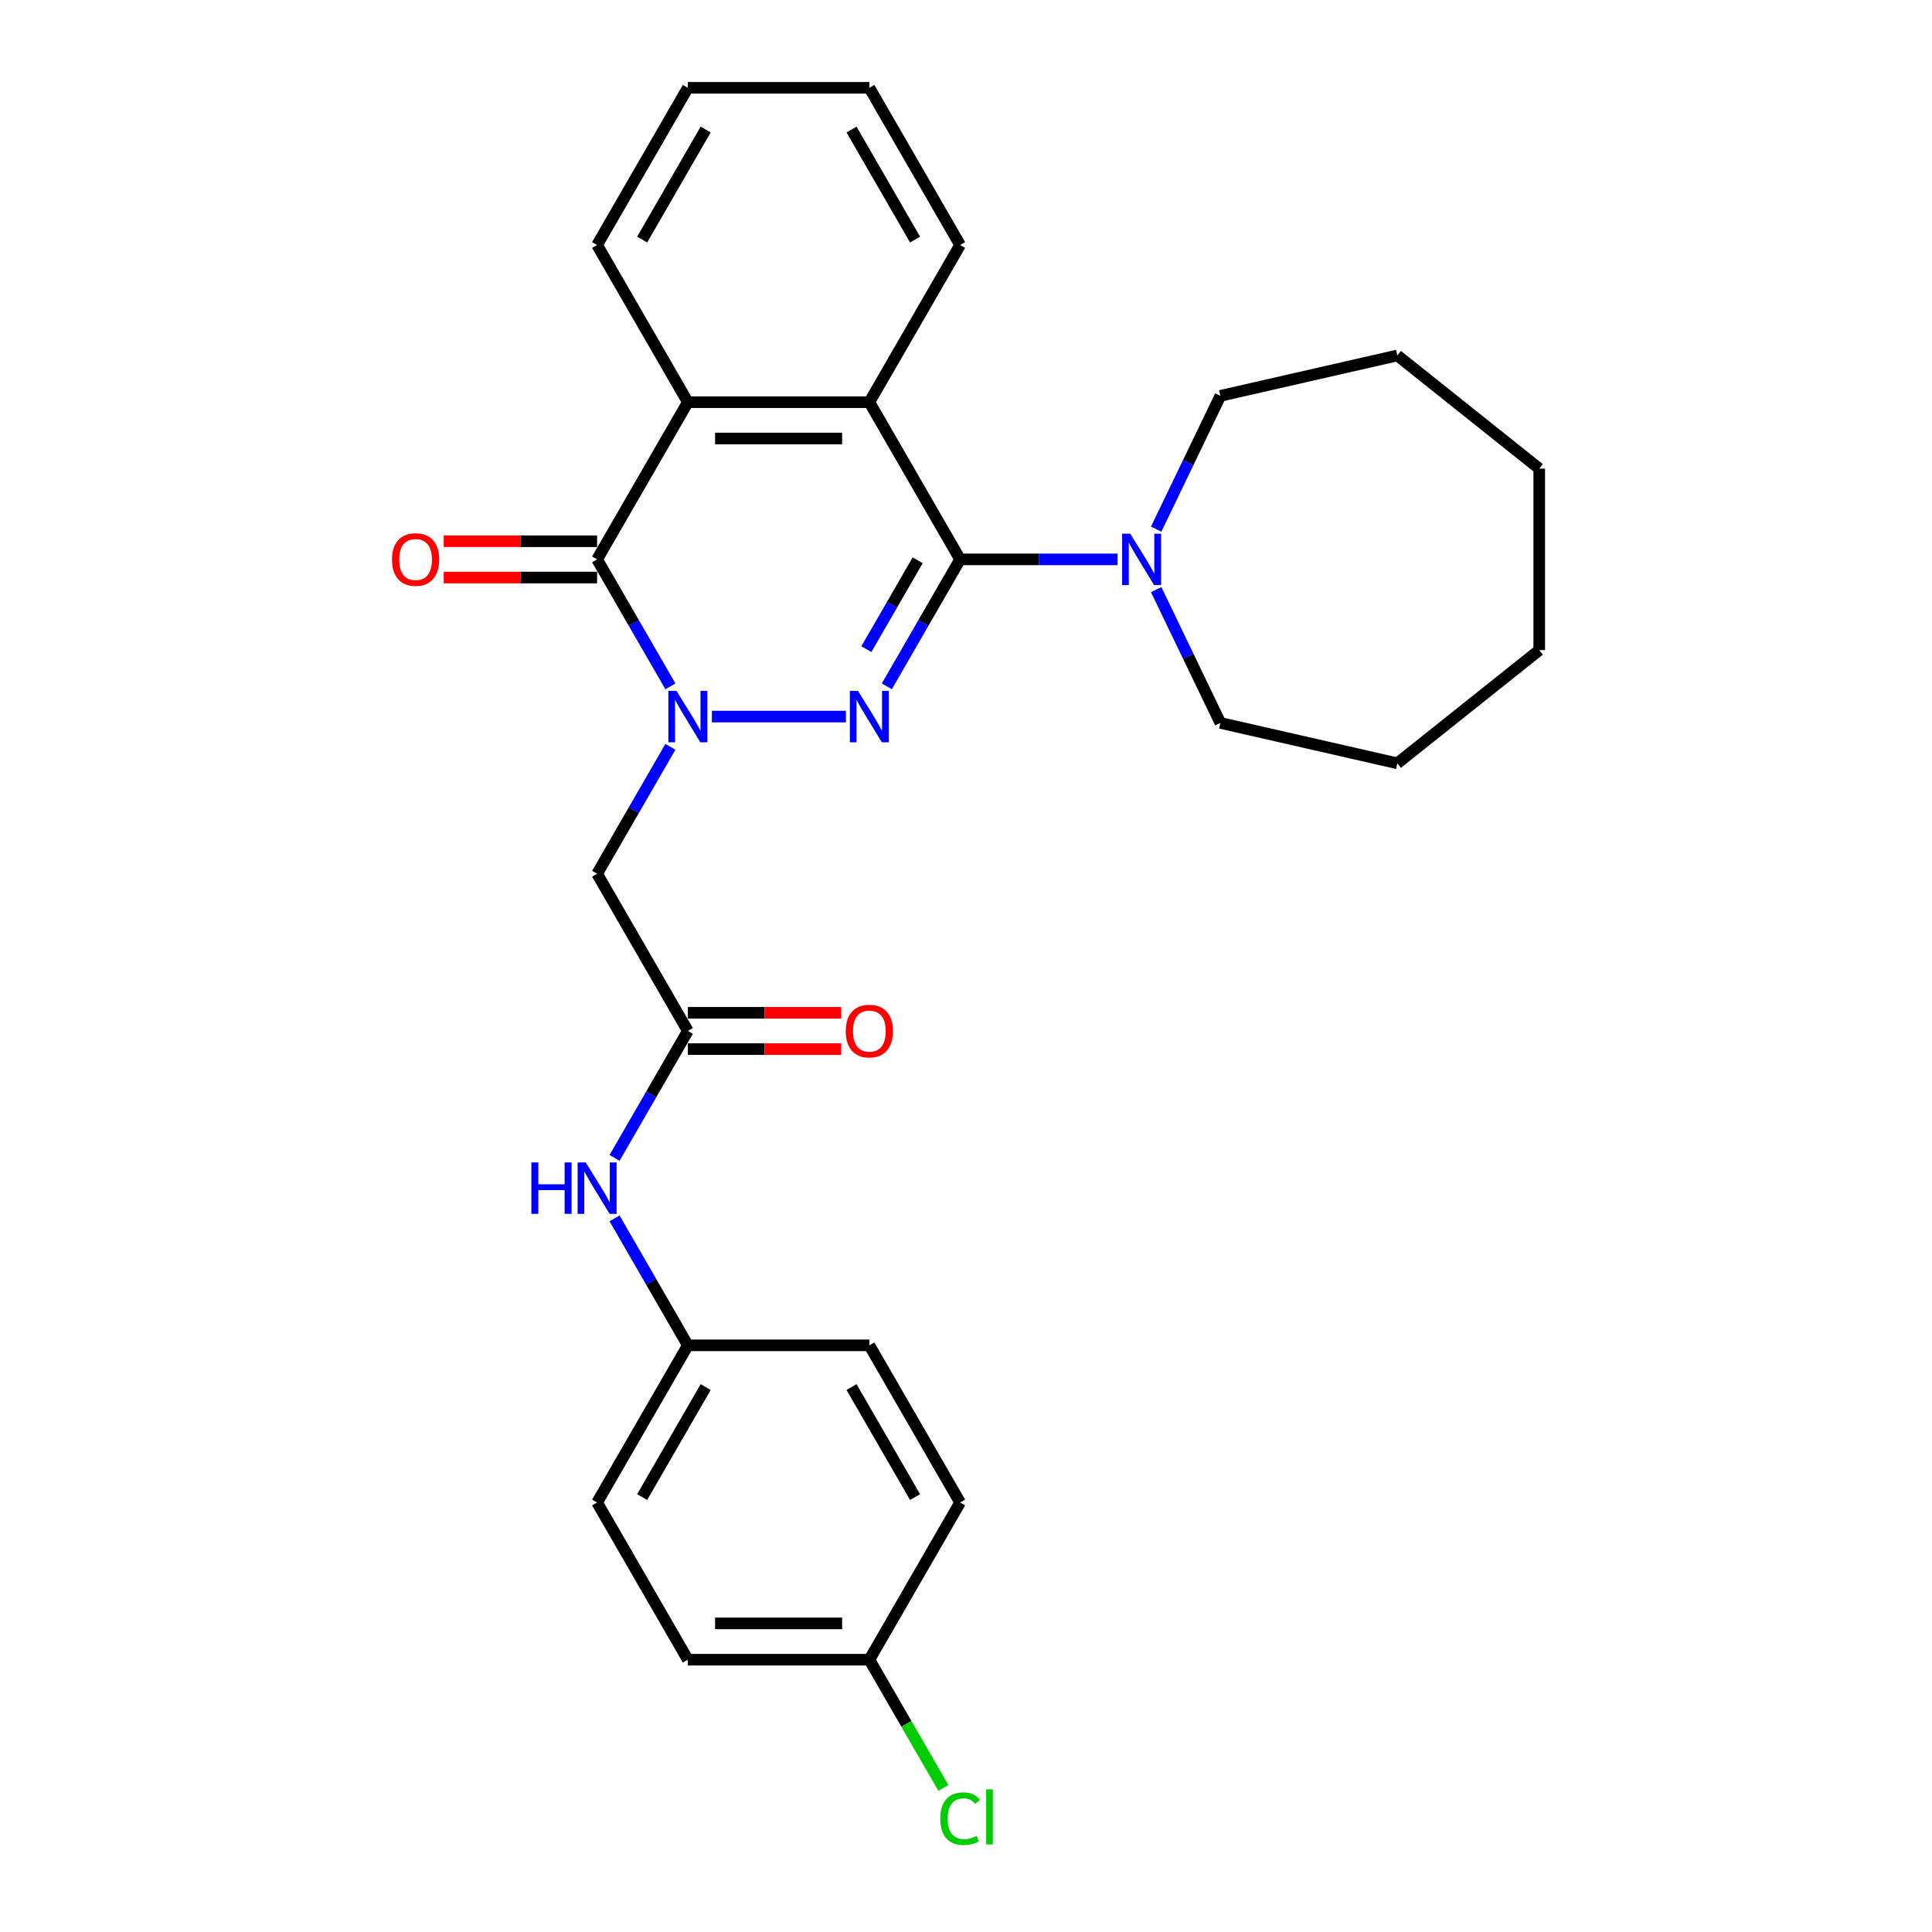 <?xml version='1.0' encoding='iso-8859-1'?>
<svg version='1.1' baseProfile='full'
              xmlns='http://www.w3.org/2000/svg'
                      xmlns:rdkit='http://www.rdkit.org/xml'
                      xmlns:xlink='http://www.w3.org/1999/xlink'
                  xml:space='preserve'
width='1000px' height='1000px' viewBox='0 0 1000 1000'>
<!-- END OF HEADER -->
<rect style='opacity:1.0;fill:#FFFFFF;stroke:none' width='1000' height='1000' x='0' y='0'> </rect>
<path class='bond-0' d='M 368.47,370.897 L 437.851,370.897' style='fill:none;fill-rule:evenodd;stroke:#0000FF;stroke-width:6px;stroke-linecap:butt;stroke-linejoin:miter;stroke-opacity:1' />
<path class='bond-2' d='M 346.995,355.245 L 328.027,322.391' style='fill:none;fill-rule:evenodd;stroke:#0000FF;stroke-width:6px;stroke-linecap:butt;stroke-linejoin:miter;stroke-opacity:1' />
<path class='bond-2' d='M 328.027,322.391 L 309.058,289.536' style='fill:none;fill-rule:evenodd;stroke:#000000;stroke-width:6px;stroke-linecap:butt;stroke-linejoin:miter;stroke-opacity:1' />
<path class='bond-5' d='M 346.995,386.549 L 328.027,419.403' style='fill:none;fill-rule:evenodd;stroke:#0000FF;stroke-width:6px;stroke-linecap:butt;stroke-linejoin:miter;stroke-opacity:1' />
<path class='bond-5' d='M 328.027,419.403 L 309.058,452.258' style='fill:none;fill-rule:evenodd;stroke:#000000;stroke-width:6px;stroke-linecap:butt;stroke-linejoin:miter;stroke-opacity:1' />
<path class='bond-1' d='M 459.015,355.245 L 477.984,322.391' style='fill:none;fill-rule:evenodd;stroke:#0000FF;stroke-width:6px;stroke-linecap:butt;stroke-linejoin:miter;stroke-opacity:1' />
<path class='bond-1' d='M 477.984,322.391 L 496.952,289.536' style='fill:none;fill-rule:evenodd;stroke:#000000;stroke-width:6px;stroke-linecap:butt;stroke-linejoin:miter;stroke-opacity:1' />
<path class='bond-1' d='M 448.434,335.994 L 461.712,312.996' style='fill:none;fill-rule:evenodd;stroke:#0000FF;stroke-width:6px;stroke-linecap:butt;stroke-linejoin:miter;stroke-opacity:1' />
<path class='bond-1' d='M 461.712,312.996 L 474.99,289.998' style='fill:none;fill-rule:evenodd;stroke:#000000;stroke-width:6px;stroke-linecap:butt;stroke-linejoin:miter;stroke-opacity:1' />
<path class='bond-6' d='M 496.952,289.536 L 537.707,289.536' style='fill:none;fill-rule:evenodd;stroke:#000000;stroke-width:6px;stroke-linecap:butt;stroke-linejoin:miter;stroke-opacity:1' />
<path class='bond-6' d='M 537.707,289.536 L 578.461,289.536' style='fill:none;fill-rule:evenodd;stroke:#0000FF;stroke-width:6px;stroke-linecap:butt;stroke-linejoin:miter;stroke-opacity:1' />
<path class='bond-28' d='M 496.952,289.536 L 449.979,208.176' style='fill:none;fill-rule:evenodd;stroke:#000000;stroke-width:6px;stroke-linecap:butt;stroke-linejoin:miter;stroke-opacity:1' />
<path class='bond-4' d='M 309.058,289.536 L 356.032,208.176' style='fill:none;fill-rule:evenodd;stroke:#000000;stroke-width:6px;stroke-linecap:butt;stroke-linejoin:miter;stroke-opacity:1' />
<path class='bond-9' d='M 309.058,280.142 L 269.365,280.142' style='fill:none;fill-rule:evenodd;stroke:#000000;stroke-width:6px;stroke-linecap:butt;stroke-linejoin:miter;stroke-opacity:1' />
<path class='bond-9' d='M 269.365,280.142 L 229.673,280.142' style='fill:none;fill-rule:evenodd;stroke:#FF0000;stroke-width:6px;stroke-linecap:butt;stroke-linejoin:miter;stroke-opacity:1' />
<path class='bond-9' d='M 309.058,298.931 L 269.365,298.931' style='fill:none;fill-rule:evenodd;stroke:#000000;stroke-width:6px;stroke-linecap:butt;stroke-linejoin:miter;stroke-opacity:1' />
<path class='bond-9' d='M 269.365,298.931 L 229.673,298.931' style='fill:none;fill-rule:evenodd;stroke:#FF0000;stroke-width:6px;stroke-linecap:butt;stroke-linejoin:miter;stroke-opacity:1' />
<path class='bond-3' d='M 449.979,208.176 L 356.032,208.176' style='fill:none;fill-rule:evenodd;stroke:#000000;stroke-width:6px;stroke-linecap:butt;stroke-linejoin:miter;stroke-opacity:1' />
<path class='bond-3' d='M 435.887,226.965 L 370.124,226.965' style='fill:none;fill-rule:evenodd;stroke:#000000;stroke-width:6px;stroke-linecap:butt;stroke-linejoin:miter;stroke-opacity:1' />
<path class='bond-14' d='M 449.979,208.176 L 496.952,126.815' style='fill:none;fill-rule:evenodd;stroke:#000000;stroke-width:6px;stroke-linecap:butt;stroke-linejoin:miter;stroke-opacity:1' />
<path class='bond-17' d='M 356.032,208.176 L 309.058,126.815' style='fill:none;fill-rule:evenodd;stroke:#000000;stroke-width:6px;stroke-linecap:butt;stroke-linejoin:miter;stroke-opacity:1' />
<path class='bond-7' d='M 309.058,452.258 L 356.032,533.618' style='fill:none;fill-rule:evenodd;stroke:#000000;stroke-width:6px;stroke-linecap:butt;stroke-linejoin:miter;stroke-opacity:1' />
<path class='bond-20' d='M 598.437,273.885 L 615.049,239.389' style='fill:none;fill-rule:evenodd;stroke:#0000FF;stroke-width:6px;stroke-linecap:butt;stroke-linejoin:miter;stroke-opacity:1' />
<path class='bond-20' d='M 615.049,239.389 L 631.662,204.893' style='fill:none;fill-rule:evenodd;stroke:#000000;stroke-width:6px;stroke-linecap:butt;stroke-linejoin:miter;stroke-opacity:1' />
<path class='bond-21' d='M 598.437,305.188 L 615.049,339.684' style='fill:none;fill-rule:evenodd;stroke:#0000FF;stroke-width:6px;stroke-linecap:butt;stroke-linejoin:miter;stroke-opacity:1' />
<path class='bond-21' d='M 615.049,339.684 L 631.662,374.18' style='fill:none;fill-rule:evenodd;stroke:#000000;stroke-width:6px;stroke-linecap:butt;stroke-linejoin:miter;stroke-opacity:1' />
<path class='bond-8' d='M 356.032,533.618 L 337.063,566.473' style='fill:none;fill-rule:evenodd;stroke:#000000;stroke-width:6px;stroke-linecap:butt;stroke-linejoin:miter;stroke-opacity:1' />
<path class='bond-8' d='M 337.063,566.473 L 318.095,599.327' style='fill:none;fill-rule:evenodd;stroke:#0000FF;stroke-width:6px;stroke-linecap:butt;stroke-linejoin:miter;stroke-opacity:1' />
<path class='bond-10' d='M 356.032,543.013 L 395.724,543.013' style='fill:none;fill-rule:evenodd;stroke:#000000;stroke-width:6px;stroke-linecap:butt;stroke-linejoin:miter;stroke-opacity:1' />
<path class='bond-10' d='M 395.724,543.013 L 435.417,543.013' style='fill:none;fill-rule:evenodd;stroke:#FF0000;stroke-width:6px;stroke-linecap:butt;stroke-linejoin:miter;stroke-opacity:1' />
<path class='bond-10' d='M 356.032,524.224 L 395.724,524.224' style='fill:none;fill-rule:evenodd;stroke:#000000;stroke-width:6px;stroke-linecap:butt;stroke-linejoin:miter;stroke-opacity:1' />
<path class='bond-10' d='M 395.724,524.224 L 435.417,524.224' style='fill:none;fill-rule:evenodd;stroke:#FF0000;stroke-width:6px;stroke-linecap:butt;stroke-linejoin:miter;stroke-opacity:1' />
<path class='bond-11' d='M 318.095,630.631 L 337.063,663.485' style='fill:none;fill-rule:evenodd;stroke:#0000FF;stroke-width:6px;stroke-linecap:butt;stroke-linejoin:miter;stroke-opacity:1' />
<path class='bond-11' d='M 337.063,663.485 L 356.032,696.34' style='fill:none;fill-rule:evenodd;stroke:#000000;stroke-width:6px;stroke-linecap:butt;stroke-linejoin:miter;stroke-opacity:1' />
<path class='bond-15' d='M 356.032,696.34 L 449.979,696.34' style='fill:none;fill-rule:evenodd;stroke:#000000;stroke-width:6px;stroke-linecap:butt;stroke-linejoin:miter;stroke-opacity:1' />
<path class='bond-16' d='M 356.032,696.34 L 309.058,777.7' style='fill:none;fill-rule:evenodd;stroke:#000000;stroke-width:6px;stroke-linecap:butt;stroke-linejoin:miter;stroke-opacity:1' />
<path class='bond-16' d='M 365.258,717.938 L 332.376,774.891' style='fill:none;fill-rule:evenodd;stroke:#000000;stroke-width:6px;stroke-linecap:butt;stroke-linejoin:miter;stroke-opacity:1' />
<path class='bond-12' d='M 449.979,859.061 L 356.032,859.061' style='fill:none;fill-rule:evenodd;stroke:#000000;stroke-width:6px;stroke-linecap:butt;stroke-linejoin:miter;stroke-opacity:1' />
<path class='bond-12' d='M 435.887,840.271 L 370.124,840.271' style='fill:none;fill-rule:evenodd;stroke:#000000;stroke-width:6px;stroke-linecap:butt;stroke-linejoin:miter;stroke-opacity:1' />
<path class='bond-13' d='M 449.979,859.061 L 469.137,892.244' style='fill:none;fill-rule:evenodd;stroke:#000000;stroke-width:6px;stroke-linecap:butt;stroke-linejoin:miter;stroke-opacity:1' />
<path class='bond-13' d='M 469.137,892.244 L 488.296,925.428' style='fill:none;fill-rule:evenodd;stroke:#00CC00;stroke-width:6px;stroke-linecap:butt;stroke-linejoin:miter;stroke-opacity:1' />
<path class='bond-30' d='M 449.979,859.061 L 496.952,777.7' style='fill:none;fill-rule:evenodd;stroke:#000000;stroke-width:6px;stroke-linecap:butt;stroke-linejoin:miter;stroke-opacity:1' />
<path class='bond-29' d='M 496.952,126.815 L 449.979,45.455' style='fill:none;fill-rule:evenodd;stroke:#000000;stroke-width:6px;stroke-linecap:butt;stroke-linejoin:miter;stroke-opacity:1' />
<path class='bond-29' d='M 473.634,124.006 L 440.753,67.053' style='fill:none;fill-rule:evenodd;stroke:#000000;stroke-width:6px;stroke-linecap:butt;stroke-linejoin:miter;stroke-opacity:1' />
<path class='bond-19' d='M 449.979,696.34 L 496.952,777.7' style='fill:none;fill-rule:evenodd;stroke:#000000;stroke-width:6px;stroke-linecap:butt;stroke-linejoin:miter;stroke-opacity:1' />
<path class='bond-19' d='M 440.753,717.938 L 473.634,774.891' style='fill:none;fill-rule:evenodd;stroke:#000000;stroke-width:6px;stroke-linecap:butt;stroke-linejoin:miter;stroke-opacity:1' />
<path class='bond-18' d='M 309.058,777.7 L 356.032,859.061' style='fill:none;fill-rule:evenodd;stroke:#000000;stroke-width:6px;stroke-linecap:butt;stroke-linejoin:miter;stroke-opacity:1' />
<path class='bond-23' d='M 309.058,126.815 L 356.032,45.455' style='fill:none;fill-rule:evenodd;stroke:#000000;stroke-width:6px;stroke-linecap:butt;stroke-linejoin:miter;stroke-opacity:1' />
<path class='bond-23' d='M 332.376,124.006 L 365.258,67.053' style='fill:none;fill-rule:evenodd;stroke:#000000;stroke-width:6px;stroke-linecap:butt;stroke-linejoin:miter;stroke-opacity:1' />
<path class='bond-25' d='M 631.662,204.893 L 723.254,183.988' style='fill:none;fill-rule:evenodd;stroke:#000000;stroke-width:6px;stroke-linecap:butt;stroke-linejoin:miter;stroke-opacity:1' />
<path class='bond-24' d='M 631.662,374.18 L 723.254,395.085' style='fill:none;fill-rule:evenodd;stroke:#000000;stroke-width:6px;stroke-linecap:butt;stroke-linejoin:miter;stroke-opacity:1' />
<path class='bond-22' d='M 449.979,45.455 L 356.032,45.455' style='fill:none;fill-rule:evenodd;stroke:#000000;stroke-width:6px;stroke-linecap:butt;stroke-linejoin:miter;stroke-opacity:1' />
<path class='bond-27' d='M 723.254,395.085 L 796.704,336.51' style='fill:none;fill-rule:evenodd;stroke:#000000;stroke-width:6px;stroke-linecap:butt;stroke-linejoin:miter;stroke-opacity:1' />
<path class='bond-26' d='M 723.254,183.988 L 796.704,242.563' style='fill:none;fill-rule:evenodd;stroke:#000000;stroke-width:6px;stroke-linecap:butt;stroke-linejoin:miter;stroke-opacity:1' />
<path class='bond-31' d='M 796.704,242.563 L 796.704,336.51' style='fill:none;fill-rule:evenodd;stroke:#000000;stroke-width:6px;stroke-linecap:butt;stroke-linejoin:miter;stroke-opacity:1' />
<path  class='atom-0' d='M 350.151 357.594
L 358.869 371.686
Q 359.733 373.077, 361.124 375.594
Q 362.514 378.112, 362.589 378.263
L 362.589 357.594
L 366.122 357.594
L 366.122 384.2
L 362.477 384.2
L 353.119 368.793
Q 352.03 366.989, 350.865 364.922
Q 349.737 362.855, 349.399 362.216
L 349.399 384.2
L 345.942 384.2
L 345.942 357.594
L 350.151 357.594
' fill='#0000FF'/>
<path  class='atom-1' d='M 444.098 357.594
L 452.816 371.686
Q 453.68 373.077, 455.071 375.594
Q 456.461 378.112, 456.536 378.263
L 456.536 357.594
L 460.069 357.594
L 460.069 384.2
L 456.424 384.2
L 447.067 368.793
Q 445.977 366.989, 444.812 364.922
Q 443.684 362.855, 443.346 362.216
L 443.346 384.2
L 439.889 384.2
L 439.889 357.594
L 444.098 357.594
' fill='#0000FF'/>
<path  class='atom-7' d='M 585.019 276.234
L 593.737 290.326
Q 594.601 291.716, 595.992 294.234
Q 597.382 296.752, 597.457 296.902
L 597.457 276.234
L 600.99 276.234
L 600.99 302.839
L 597.344 302.839
L 587.987 287.432
Q 586.898 285.628, 585.733 283.561
Q 584.605 281.495, 584.267 280.856
L 584.267 302.839
L 580.81 302.839
L 580.81 276.234
L 585.019 276.234
' fill='#0000FF'/>
<path  class='atom-9' d='M 275.03 601.676
L 278.638 601.676
L 278.638 612.987
L 292.242 612.987
L 292.242 601.676
L 295.849 601.676
L 295.849 628.282
L 292.242 628.282
L 292.242 615.994
L 278.638 615.994
L 278.638 628.282
L 275.03 628.282
L 275.03 601.676
' fill='#0000FF'/>
<path  class='atom-9' d='M 303.177 601.676
L 311.895 615.768
Q 312.76 617.159, 314.15 619.676
Q 315.541 622.194, 315.616 622.344
L 315.616 601.676
L 319.148 601.676
L 319.148 628.282
L 315.503 628.282
L 306.146 612.875
Q 305.056 611.071, 303.891 609.004
Q 302.764 606.937, 302.425 606.298
L 302.425 628.282
L 298.968 628.282
L 298.968 601.676
L 303.177 601.676
' fill='#0000FF'/>
<path  class='atom-10' d='M 202.898 289.612
Q 202.898 283.223, 206.054 279.653
Q 209.211 276.083, 215.111 276.083
Q 221.011 276.083, 224.167 279.653
Q 227.324 283.223, 227.324 289.612
Q 227.324 296.075, 224.13 299.758
Q 220.936 303.403, 215.111 303.403
Q 209.249 303.403, 206.054 299.758
Q 202.898 296.113, 202.898 289.612
M 215.111 300.397
Q 219.17 300.397, 221.349 297.691
Q 223.566 294.948, 223.566 289.612
Q 223.566 284.388, 221.349 281.758
Q 219.17 279.09, 215.111 279.09
Q 211.052 279.09, 208.835 281.72
Q 206.656 284.351, 206.656 289.612
Q 206.656 294.985, 208.835 297.691
Q 211.052 300.397, 215.111 300.397
' fill='#FF0000'/>
<path  class='atom-11' d='M 437.766 533.694
Q 437.766 527.305, 440.922 523.735
Q 444.079 520.165, 449.979 520.165
Q 455.879 520.165, 459.035 523.735
Q 462.192 527.305, 462.192 533.694
Q 462.192 540.157, 458.998 543.84
Q 455.804 547.485, 449.979 547.485
Q 444.117 547.485, 440.922 543.84
Q 437.766 540.195, 437.766 533.694
M 449.979 544.479
Q 454.037 544.479, 456.217 541.773
Q 458.434 539.03, 458.434 533.694
Q 458.434 528.47, 456.217 525.84
Q 454.037 523.171, 449.979 523.171
Q 445.92 523.171, 443.703 525.802
Q 441.524 528.432, 441.524 533.694
Q 441.524 539.067, 443.703 541.773
Q 445.92 544.479, 449.979 544.479
' fill='#FF0000'/>
<path  class='atom-14' d='M 486.693 941.342
Q 486.693 934.728, 489.775 931.271
Q 492.894 927.776, 498.794 927.776
Q 504.28 927.776, 507.212 931.647
L 504.731 933.676
Q 502.589 930.858, 498.794 930.858
Q 494.773 930.858, 492.631 933.563
Q 490.527 936.231, 490.527 941.342
Q 490.527 946.603, 492.706 949.309
Q 494.923 952.015, 499.207 952.015
Q 502.138 952.015, 505.558 950.248
L 506.61 953.067
Q 505.22 953.969, 503.115 954.495
Q 501.011 955.021, 498.681 955.021
Q 492.894 955.021, 489.775 951.489
Q 486.693 947.956, 486.693 941.342
' fill='#00CC00'/>
<path  class='atom-14' d='M 510.443 926.16
L 513.901 926.16
L 513.901 954.683
L 510.443 954.683
L 510.443 926.16
' fill='#00CC00'/>
</svg>
